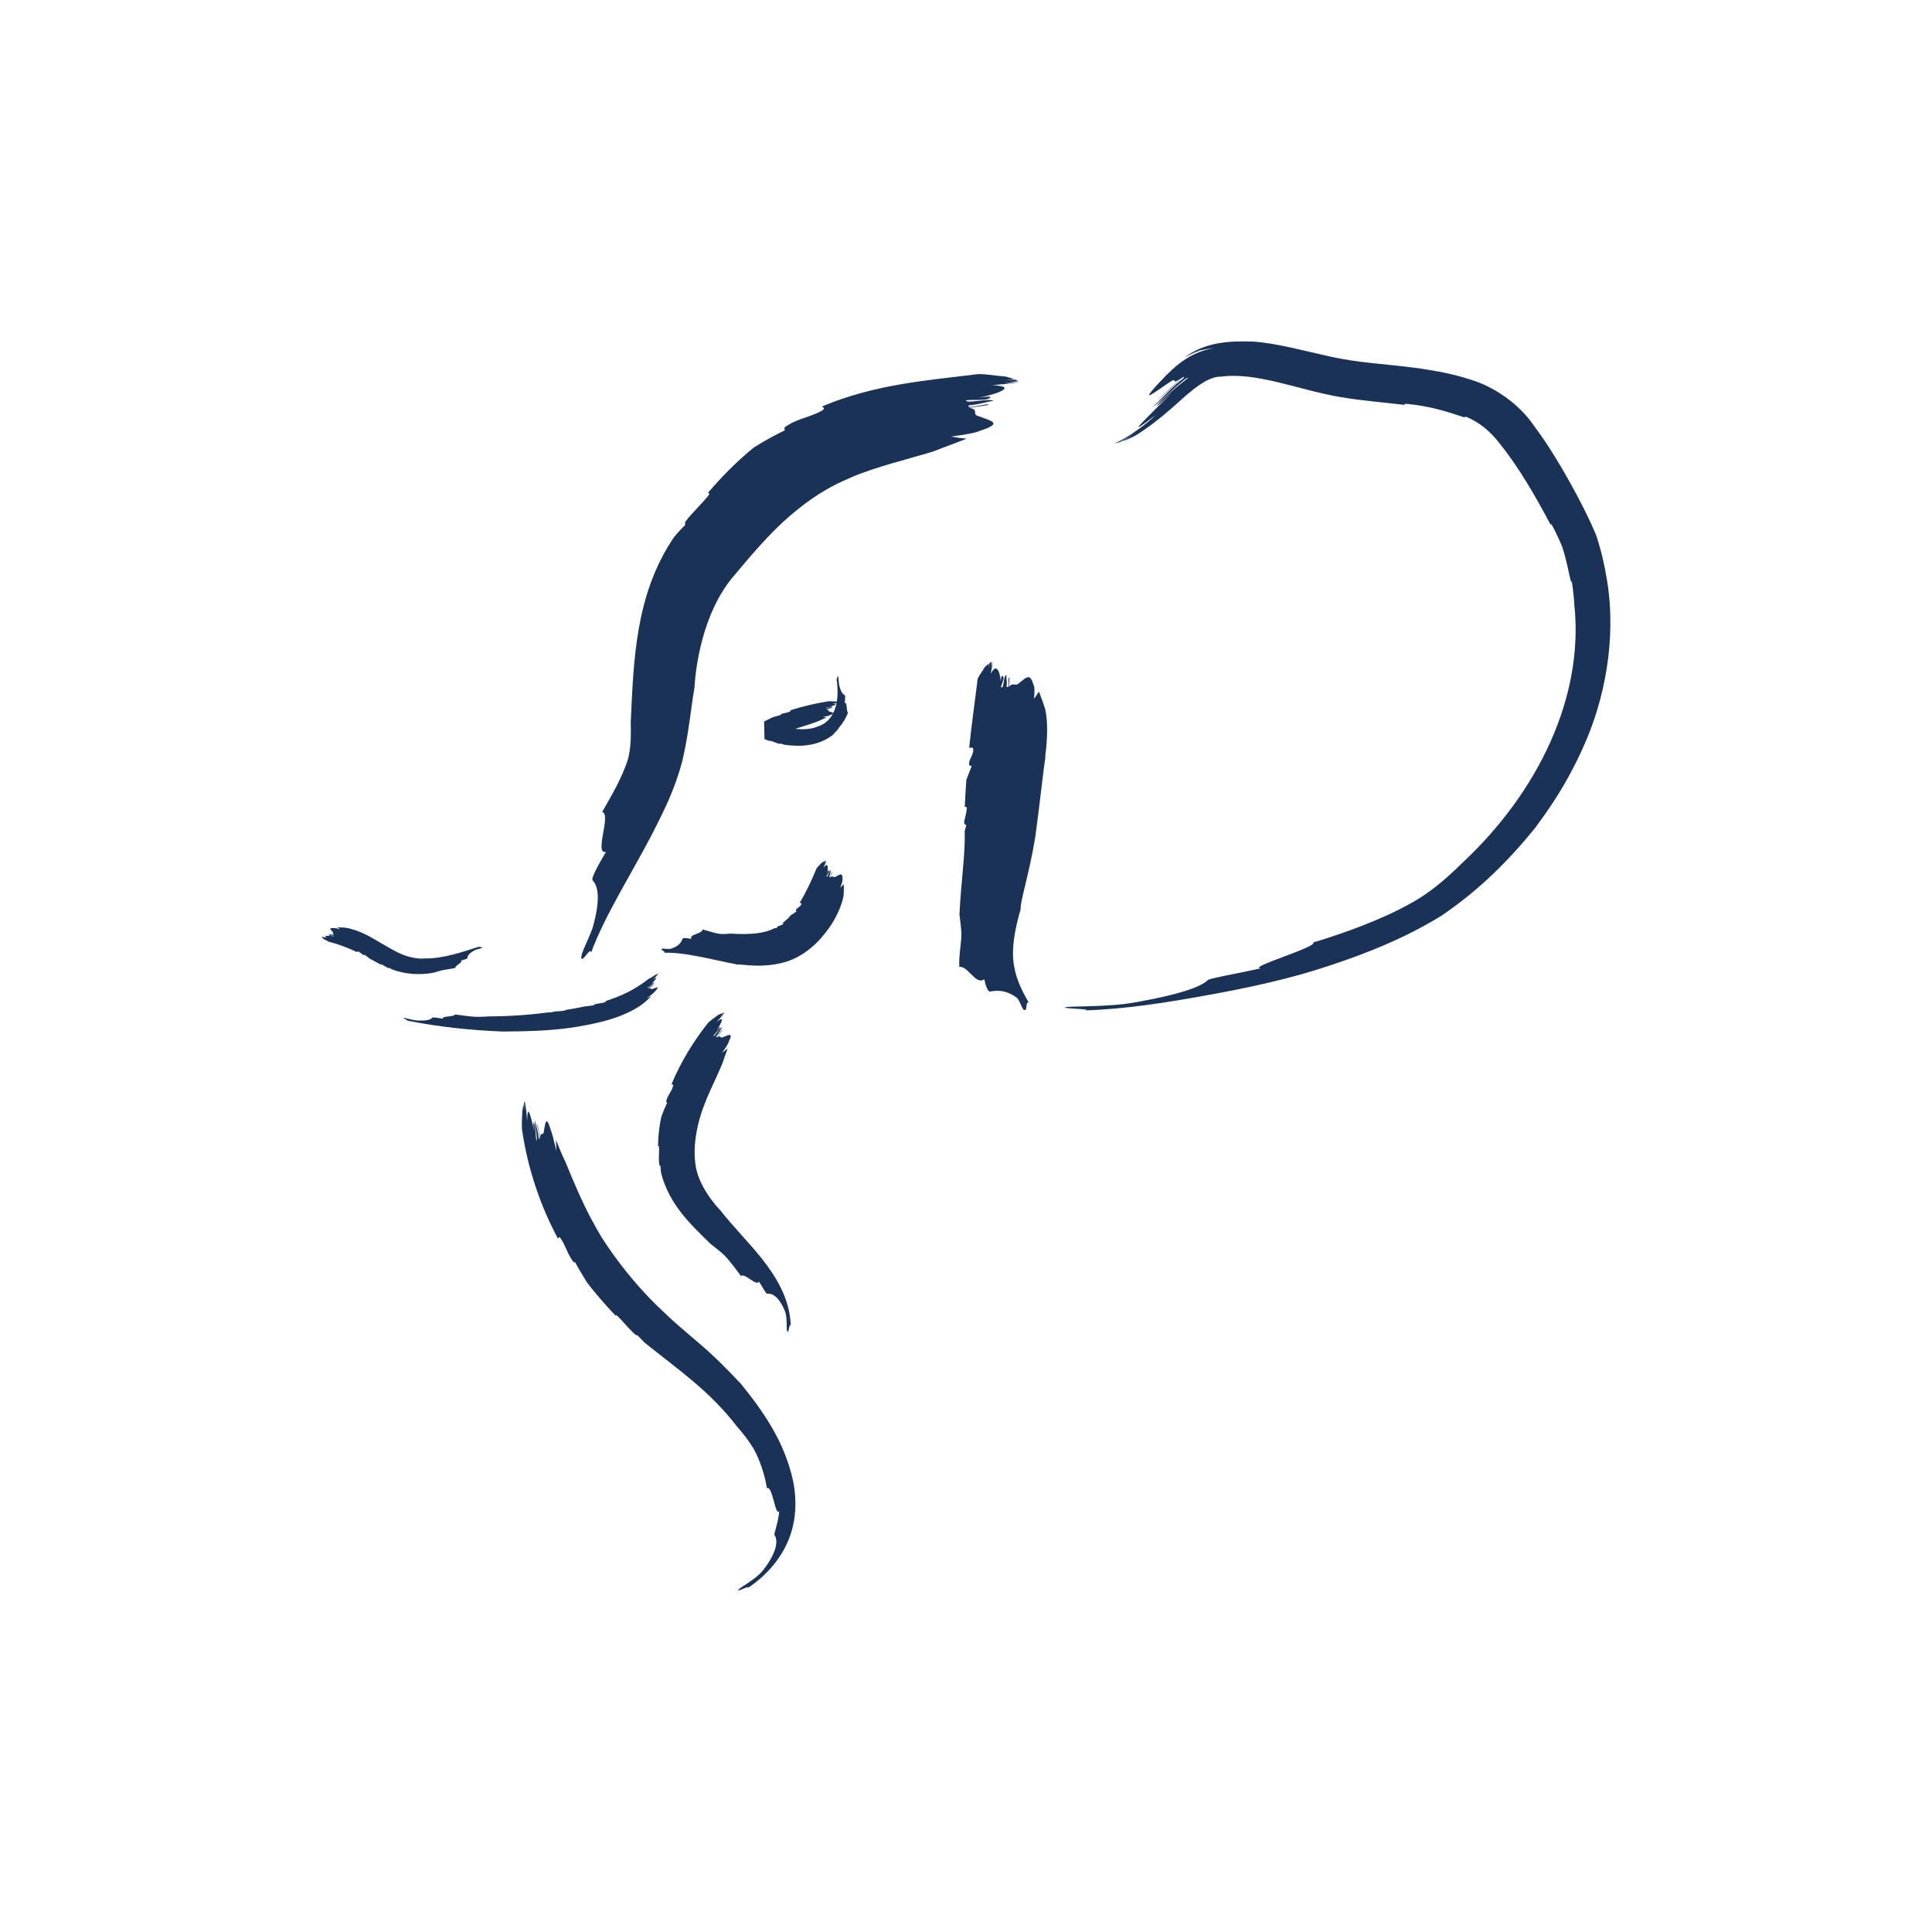 <?xml version="1.0" encoding="UTF-8"?>
<svg xmlns="http://www.w3.org/2000/svg" width="200" height="200" version="1.1" viewBox="0 0 200 200">
  <defs>
    <style>.cls-1{fill:#1b3257;}</style>
  </defs>
  <g transform="matrix(1.376 0 0 1.376 33.274 35.386)">
    <path class="cls-1" d="m28.96 14.39v-0.01z"></path>
    <path class="cls-1" d="m37.67 4.84c0.04 0.11 0.29 0.13 0 0.33-0.96 0.54-1.94 0.6-2.84 1.28l0.03 0.21c-0.78 0.37-1.56 0.81-2.33 1.29-1.29 1.05-2.43 2.21-3.45 3.41 0.08 0.02 0.14 0.05 0.05 0.18-0.2 0.26-0.46 0.54-0.75 0.85-0.14 0.15-0.29 0.32-0.44 0.48l-0.23 0.25-0.11 0.13-0.06 0.06c0.36-0.4 0.1-0.11 0.18-0.2l-0.02 0.02-0.03 0.04-0.29 0.36c-0.05 0.12-0.02 0.19 0 0.23-0.32 0.34-0.62 0.63-0.86 0.94-2.94 4.34-3.03 9.37-3.25 13.89 0.02 0.98 0.02 1.94-0.2 2.77-0.38 1.3-1.27 2.83-1.95 4.01 0.72 0.14-0.64 3.24 0.29 3-0.47 0.79-1.15 1.98-1.01 2.14 0.43 0.46 0.61 1.42 0 3.59-0.29 0.82-0.89 1.92-0.85 2.23 0.05 0.47 0.69-0.87 0.74-0.38 1-2.73 2.87-5.64 4.56-8.86 0.85-1.68 1.69-3.27 2.29-5.52 0.5-2.09 0.63-3.84 0.92-5.53 0.07-1.15 0.47-5.65 3.11-8.6 1.69-2.03 3.1-3.6 4.67-4.84 1.5-1.22 2.89-1.93 3.73-2.27l0.3-0.14c1.81-0.78 4.28-1.37 6.12-1.93 0.83-0.31 1.69-0.64 2.55-0.97-0.43-0.05-0.83-0.1-1.18-0.16 0.91-0.13 1.83-0.26 2.16-0.43 1.91-0.61 0.74-0.77-0.08-1.11-0.57-0.12 0.11-0.54-0.76-0.62 0.61-0.09 0.91-0.13 1.52-0.22 0.04-0.2-1.85 0.4-1.48 0.02 0.59-0.02 1.23-0.24 1.83-0.33-0.25-0.22-2.11 0.24-2.05-0.03 0.32-0.11 1.75 0.08 1.82-0.26 0.01-0.07-0.59 0.02-0.89 0.07 1.84-0.4 2.78-0.89 1.05-0.95 0.58-0.09 1.42-0.1 2.03-0.26-0.31 0.04-0.84 0.08-1.13 0.12l1.04-0.18c-0.06-0.03-0.13-0.07-0.21-0.1-0.27 0-0.53 0.03-0.8 0.07l0.69-0.12c-0.19-0.07-0.41-0.13-0.64-0.19-0.85-0.06-1.69-0.23-2.14-0.17-3.58 0.45-7.59 0.72-11.61 2.4z"></path>
    <path class="cls-1" d="m48.74 30.54c0.12 0.01 0.25-0.07 0.29 0.08 0.07 0.46-0.37 0.78-0.3 1.24l0.19 0.05c-0.12 0.34-0.27 0.69-0.4 1.04-0.05 0.68-0.09 1.35-0.12 2.03 0.07 0 0.14 0 0.15 0.06 0.01 0.28-0.11 0.66-0.19 1.04v0.18c0.04 0.05 0.11 0.07 0.15 0.09-0.03 0.18-0.08 0.32-0.12 0.46 0.07 1.64-0.28 3.89-0.39 6.26 0.06 0.53 0.14 1.06 0.15 1.56-0.03 0.72-0.21 1.66-0.16 2.4 0.64-0.12 1.25 1.42 1.88 0.92 0.07 0.39 0.25 0.97 0.45 0.93 0.59-0.12 1.27-0.09 2.02 0.49 0.24 0.26 0.37 0.86 0.54 0.9 0.27 0.05 0.06-0.63 0.33-0.57-0.67-1.13-1.03-2.05-1.15-3.08-0.12-1.04 0.09-2.37 0.54-3.92-0.04-0.61 0.63-2.58 1.1-5.41 0.34-2.45 0.59-4.94 0.76-5.97v-0.19c0.15-1.12 0.21-2.49 0-3.46-0.13-0.45-0.31-0.9-0.48-1.36-0.12 0.2-0.25 0.39-0.37 0.54 0.04-0.45 0.07-0.9-0.05-1.07-0.26-0.97-0.62-0.43-1.1-0.09-0.21 0.25-0.51-0.11-0.74 0.29 0.02-0.29 0.03-0.44 0.05-0.73-0.19-0.04 0.07 0.9-0.24 0.69 0.09-0.28-0.02-0.59 0-0.88-0.26 0.09-0.13 1-0.39 0.94-0.05-0.16 0.38-0.8 0.06-0.86-0.07-0.01-0.08 0.27-0.09 0.42-0.07-0.89-0.38-1.37-0.75-0.58 0.02-0.28 0.16-0.66 0.12-0.95-0.01 0.15-0.08 0.39-0.09 0.53l0.02-0.49-0.14 0.09c-0.04 0.12-0.07 0.24-0.08 0.37l0.02-0.32c-0.11 0.08-0.21 0.17-0.31 0.27-0.21 0.38-0.53 0.74-0.54 0.95-0.21 1.69-0.45 3.41-0.63 5.12z"></path>
    <path class="cls-1" d="m36 42.2c0.05 0.03 0.13 0.02 0.11 0.1-0.08 0.22-0.34 0.27-0.43 0.47l0.07 0.07c-0.14 0.11-0.28 0.21-0.43 0.29-0.19 0.24-0.4 0.41-0.61 0.59 0.02 0.03 0.04 0.05 0.03 0.08-0.09 0.07-0.24 0.13-0.4 0.17l-0.06 0.04v0.08c-0.07 0.02-0.14 0.03-0.21 0.03-0.75 0.41-1.94 0.49-3.26 0.4-0.29 0.02-0.58 0.05-0.86 0.02-0.4-0.06-0.89-0.24-1.28-0.33-0.01 0.34-0.99 0.33-0.85 0.71-0.25-0.05-0.63-0.11-0.66 0-0.09 0.29-0.32 0.58-0.91 0.75-0.23 0.03-0.57-0.05-0.65 0-0.11 0.1 0.31 0.18 0.19 0.29 1.57-0.04 3.33 0.46 5.51 0.89 0.37-0.05 1.91 0.34 3.75-0.24 1.88-0.63 2.96-2.25 3.32-2.78l0.07-0.11c0.4-0.64 0.75-1.46 0.84-2.06 0.03-0.28 0.02-0.58 0.02-0.86-0.09 0.1-0.19 0.19-0.27 0.27 0.1-0.25 0.19-0.51 0.17-0.63 0.03-0.59-0.23-0.33-0.52-0.2-0.15 0.11-0.23-0.13-0.41 0.06 0.06-0.16 0.09-0.24 0.15-0.41-0.08-0.05-0.12 0.52-0.23 0.36 0.09-0.14 0.09-0.34 0.14-0.5-0.14 0.02-0.22 0.55-0.34 0.48 0-0.09 0.32-0.4 0.17-0.48-0.03-0.02-0.08 0.15-0.11 0.23 0.1-0.52 0.04-0.83-0.27-0.43 0.05-0.16 0.18-0.36 0.21-0.53-0.03 0.08-0.11 0.22-0.13 0.29l0.09-0.28-0.08 0.03c-0.04 0.06-0.08 0.13-0.1 0.2l0.06-0.19c-0.06 0.03-0.13 0.07-0.19 0.12-0.17 0.19-0.38 0.36-0.41 0.47-0.38 0.92-0.79 1.79-1.25 2.54z"></path>
    <path class="cls-1" d="m2.69 45.92s0-0.07 0.05-0.06c0.19 0.06 0.29 0.22 0.47 0.29l0.04-0.04c0.13 0.09 0.25 0.19 0.39 0.3 0.27 0.15 0.55 0.3 0.84 0.45 0-0.02 0-0.04 0.04-0.03 0.12 0.06 0.28 0.17 0.46 0.26l0.08 0.03s0.04-0.01 0.05-0.02c0.08 0.04 0.15 0.08 0.22 0.12 0.96 0.36 2.07 0.44 3.11 0.24 0.22-0.07 0.44-0.13 0.64-0.18 0.31-0.06 0.71-0.11 1-0.18-0.08-0.15 0.6-0.42 0.42-0.55 0.19-0.05 0.48-0.13 0.48-0.18 0-0.15 0.1-0.36 0.56-0.6 0.18-0.09 0.5-0.13 0.56-0.19 0.09-0.08-0.28 0-0.19-0.09-1.42 0.45-2.8 0.93-4.17 0.9-0.24 0.04-1.11 0-1.99-0.45-0.87-0.44-1.88-1.09-2.32-1.3l-0.08-0.04c-0.47-0.24-1.09-0.46-1.54-0.52-0.21-0.03-0.42-0.02-0.63-0.03 0.09 0.05 0.16 0.1 0.23 0.15-0.2-0.06-0.4-0.11-0.49-0.09-0.44-0.02-0.21 0.12-0.08 0.27 0.1 0.07-0.07 0.12 0.1 0.21-0.13-0.03-0.19-0.05-0.32-0.08-0.02 0.04 0.4 0.06 0.3 0.12-0.12-0.04-0.26-0.05-0.39-0.07 0.03 0.07 0.44 0.12 0.41 0.18-0.07 0-0.34-0.16-0.38-0.09 0 0.02 0.12 0.05 0.18 0.06-0.4-0.06-0.63 0-0.29 0.14-0.12-0.02-0.29-0.09-0.42-0.1h-0.03c0.06 0.02 0.17 0.05 0.23 0.06l-0.22-0.04 0.03 0.04 0.17 0.05-0.15-0.03 0.11 0.1c0.17 0.08 0.32 0.18 0.41 0.21 0.74 0.19 1.43 0.45 2.1 0.78z"></path>
    <path class="cls-1" d="m26.34 55.86c0.05 0.03 0.15-0.04 0.12 0.11-0.11 0.46-0.45 0.74-0.53 1.21l0.08 0.06c-0.15 0.34-0.31 0.69-0.44 1.07-0.16 0.71-0.23 1.46-0.25 2.2 0.04-0.02 0.07-0.02 0.08 0.05 0.03 0.31-0.04 0.74 0 1.19l0.03 0.2s0.06 0.06 0.08 0.06c0 0.2 0.03 0.38 0.05 0.55 0.63 2.37 2.2 3.82 3.71 5.3 0.36 0.28 0.72 0.56 1.03 0.85 0.45 0.45 0.91 1.1 1.27 1.58 0.22-0.3 1.22 0.83 1.34 0.4 0.24 0.35 0.53 0.93 0.62 0.92 0.29-0.03 0.82 0.07 1.34 1.31 0.2 0.5 0.09 1.33 0.17 1.51 0.11 0.29 0.16-0.7 0.27-0.41-0.07-2.12-1.19-3.79-2.2-5.08-1.05-1.3-2.17-2.41-3.08-3.58-0.33-0.34-1.73-1.89-1.9-3.55-0.25-1.84 0.44-3.91 0.79-4.69l0.05-0.15c0.37-0.87 0.88-1.92 1.2-2.69 0.13-0.36 0.25-0.75 0.39-1.12-0.15 0.12-0.29 0.23-0.41 0.32 0.22-0.33 0.46-0.65 0.49-0.82 0.38-0.77-0.04-0.49-0.43-0.35-0.22 0.14-0.16-0.22-0.46 0.04 0.16-0.23 0.24-0.34 0.41-0.56-0.07-0.09-0.45 0.72-0.47 0.48 0.18-0.2 0.31-0.47 0.47-0.7-0.17 0-0.6 0.75-0.68 0.65 0.06-0.15 0.59-0.54 0.5-0.68-0.02-0.03-0.19 0.2-0.27 0.31 0.46-0.73 0.64-1.2 0.02-0.67 0.17-0.22 0.46-0.48 0.62-0.73-0.09 0.11-0.27 0.29-0.36 0.4l0.31-0.39-0.11 0.03c-0.09 0.09-0.18 0.17-0.26 0.28l0.21-0.26c-0.09 0.03-0.19 0.08-0.29 0.13-0.33 0.25-0.67 0.47-0.8 0.64-1.08 1.38-2.02 2.9-2.71 4.57z"></path>
    <path class="cls-1" d="m17.82 67.44c0.06-0.02 0.03-0.18 0.17 0 0.41 0.61 0.53 1.23 0.99 1.81h0.11c0.26 0.5 0.58 1 0.89 1.52 0.68 0.88 1.4 1.71 2.16 2.5 0-0.04 0.02-0.08 0.11 0 0.33 0.31 0.72 0.8 1.18 1.25l0.21 0.19c0.07 0.04 0.1 0.03 0.13 0.02 0.2 0.21 0.38 0.4 0.55 0.57 2.52 2.02 4.9 3.64 6.94 6.3 0.46 0.52 0.89 1.07 1.24 1.65 0.49 0.86 0.88 2.07 1.01 2.99 0.43-0.25 0.63 2.16 0.93 1.73-0.04 0.71-0.4 1.71-0.36 1.79 0.18 0.22 0.42 1.05-0.89 2.7-0.53 0.64-1.6 1.19-1.79 1.39-0.31 0.32 0.95-0.39 0.65-0.08 1.22-0.8 2.37-1.98 3.02-3.47 0.67-1.5 0.71-3.18 0.41-4.62-0.64-2.93-2.23-5.21-3.94-7.31-0.33-0.33-1.08-1.17-2.16-2.17-1.12-1.05-2.45-2.05-3.68-3.26-2.54-2.35-4.55-5.29-5.19-6.58l-0.13-0.22c-0.75-1.38-1.49-3.13-1.99-4.37-0.27-0.56-0.51-1.14-0.75-1.73 0.02 0.3 0.03 0.57 0.03 0.82-0.15-0.63-0.29-1.25-0.39-1.49-0.4-1.33-0.43-0.54-0.55 0.04-0.03 0.4-0.28-0.09-0.27 0.54-0.08-0.44-0.12-0.66-0.2-1.09-0.1-0.03 0.3 1.34 0.09 1.06-0.04-0.43-0.19-0.89-0.27-1.33-0.1 0.17 0.24 1.53 0.1 1.49-0.08-0.23-0.06-1.27-0.24-1.33-0.04-0.01 0.04 0.43 0.08 0.65-0.32-1.35-0.52-2.1-0.54-0.81-0.06-0.44-0.07-1.07-0.16-1.53 0.03 0.24 0.05 0.64 0.07 0.85l-0.1-0.79-0.05 0.15c0 0.2 0.02 0.4 0.04 0.61l-0.07-0.53c-0.03 0.14-0.06 0.3-0.09 0.47-0.03 0.64-0.08 1.27 0 1.62 0.42 2.77 1.33 5.52 2.67 8.02z"></path>
    <path class="cls-1" d="m81.55 4.8c0.02-0.06-0.31-0.16 0.21-0.12 1.61 0.16 2.85 0.54 4.21 1l0.13-0.05c1.01 0.41 1.86 1.12 2.55 2.03 1.43 1.77 2.7 3.98 3.83 6.11 0-0.07 0.02-0.11 0.14 0.1 0.24 0.44 0.5 1 0.73 1.56 0.14 0.41 0.35 1.22 0.48 1.85l0.13 0.6c0.05 0.15 0.09 0.19 0.12 0.21 0.1 0.63 0.15 1.19 0.18 1.71 0.73 6.89-2.7 14.08-8.48 19.45-1.22 1.2-2.46 2.26-3.9 3.03-2.1 1.18-5.02 2.24-7.28 2.91 0.48 0.29-5.09 1.92-3.91 1.94-1.57 0.35-3.91 0.76-4.01 0.89-0.32 0.33-1.43 0.98-5.67 1.71-1.66 0.29-4.3 0.25-4.9 0.31-0.95 0.12 2.23 0.15 1.28 0.26 3.21-0.1 6.27-0.61 9.28-1.15 2.97-0.54 6.06-1.19 8.98-2.16 2.95-0.96 5.86-2.12 8.62-3.82 2.78-1.89 4.98-4.06 7.05-6.61 0.64-0.89 2.3-3.04 3.72-6.32 1.43-3.23 2.42-7.76 1.68-12.29-0.19-1.16-0.41-2.15-0.82-3.41-0.45-1.08-0.94-2.03-1.44-2.99-1.02-1.89-2.06-3.67-3.27-5.28-1.17-1.71-3.09-2.92-4.65-3.4-1.56-0.51-2.85-0.7-3.79-0.85l-0.68-0.09c-2.03-0.26-4.18-0.37-6.13-0.81-1.98-0.43-4.04-1.02-5.87-1.14-1.68-0.05-3.53 0-5.15 1.2 0.39-0.21 0.63-0.33 1.16-0.53 0.37-0.08 0.71-0.15 1.04-0.17-1.98 0.32-3.13 1.65-3.59 2.06-2.38 2.48-0.86 1.25 0.25 0.52 0.77-0.54-0.08 0.39 1.1-0.46-0.81 0.65-1.18 1.03-1.95 1.76-0.05 0.11 2.34-2.24 1.92-1.61-0.81 0.59-1.55 1.45-2.33 2.18 0.35-0.2 2.67-2.47 2.67-2.2-0.43 0.31-2.28 1.82-2.32 2.09 0 0.05 0.76-0.69 1.14-1.04-2.24 2.3-3.75 3.64-1.24 1.72-0.76 0.73-2.05 1.71-3.23 2.17 0.6-0.21 1.52-0.74 1.94-1.08-0.53 0.41-1.13 0.78-1.8 1.05 0.11-0.02 0.24-0.06 0.37-0.09 0.49-0.22 0.95-0.48 1.38-0.8-0.36 0.27-0.76 0.52-1.18 0.74 0.34-0.12 0.72-0.28 1.1-0.5 1.4-0.9 2.46-1.86 3.03-2.36 1.09-1 2.3-2.04 3.3-2.01 1.29-0.18 2.74 0.06 4.23 0.41s3.08 0.84 4.77 1.13c1.69 0.28 3.3 0.4 4.85 0.59z"></path>
    <path class="cls-1" d="m21.38 49.58s0.08 0.04-0.01 0.08c-0.29 0.13-0.56 0.09-0.86 0.2v0.05c-0.25 0.04-0.51 0.07-0.76 0.1-0.47 0.1-0.94 0.19-1.41 0.26 0.01 0.02 0.02 0.03-0.02 0.04-0.2 0.04-0.47 0.05-0.76 0.07l-0.13 0.02s-0.04 0.03-0.04 0.04c-0.13 0.01-0.25 0.01-0.35 0.01-1.4 0.19-2.86 0.29-4.45 0.3-0.34 0.02-0.68 0.04-1 0.03-0.48-0.02-1.09-0.12-1.55-0.18 0.05 0.18-1.09 0.12-0.89 0.32-0.31-0.05-0.78-0.12-0.81-0.08-0.09 0.13-0.36 0.27-1.2 0.21-0.33-0.03-0.81-0.19-0.93-0.18-0.19 0.01 0.4 0.18 0.21 0.19 2.4 0.48 4.76 0.73 7.24 0.83 0.42-0.02 2.06 0.01 3.78-0.14 1.72-0.13 3.51-0.54 4.23-0.76l0.13-0.04c0.79-0.24 1.72-0.66 2.29-1.08 0.26-0.19 0.51-0.42 0.74-0.65-0.13 0.07-0.27 0.12-0.38 0.17 0.28-0.17 0.53-0.39 0.61-0.48 0.48-0.52 0.12-0.31-0.15-0.23-0.18 0.07-0.03-0.14-0.29 0 0.17-0.12 0.25-0.19 0.4-0.33 0-0.04-0.47 0.43-0.41 0.27 0.17-0.1 0.31-0.27 0.47-0.41-0.09 0-0.55 0.45-0.57 0.37 0.08-0.07 0.5-0.29 0.47-0.38 0-0.02-0.16 0.12-0.23 0.18 0.45-0.43 0.61-0.73 0.16-0.4 0.15-0.12 0.35-0.31 0.48-0.46-0.07 0.07-0.2 0.19-0.27 0.25l0.24-0.25-0.07 0.02-0.19 0.18 0.16-0.16c-0.06 0.02-0.12 0.05-0.19 0.09-0.21 0.17-0.46 0.26-0.57 0.36-0.9 0.71-1.97 1.22-3.11 1.58z"></path>
    <path class="cls-1" d="m35.26 27.73s0.07 0.04 0 0.08c-0.23 0.12-0.46 0.09-0.7 0.21v0.05c-0.19 0.06-0.4 0.11-0.6 0.17l-0.53 0.26-0.13 0.07c0-0.29 0.06 2.52 0.03 1.33h0.02 0.04l0.07 0.04 0.29 0.1s0-0.04 0.04-0.03c0.16 0.05 0.37 0.15 0.6 0.22l0.1 0.02s0.04-0.02 0.05-0.03c0.1 0.03 0.2 0.06 0.28 0.09 1.16 0.17 2.52 0.12 3.62-0.71 0.2-0.21 0.4-0.4 0.54-0.63 0.26-0.29 0.51-0.73 0.64-1.08-0.14 0-0.05-0.87-0.26-0.72 0.04-0.22 0.06-0.56 0.02-0.58-0.13-0.06-0.31-0.23-0.43-0.78-0.05-0.22-0.04-0.57-0.08-0.64-0.07-0.11-0.06 0.31-0.12 0.19 0.26 1.6-0.07 3.21-1.48 3.6-0.19 0.12-1.2 0.35-2.33 0-0.28-0.07-0.55-0.16-0.82-0.28l-0.2-0.08h-0.01c0.01 0.54-0.03-1.2 0.03 1.21h0.02l0.05-0.03 0.1-0.05 0.37-0.17c0.48-0.21 0.9-0.36 1.15-0.44l0.09-0.03c0.54-0.17 1.2-0.37 1.66-0.55l0.63-0.29c-0.11 0-0.21-0.01-0.3-0.02 0.23-0.05 0.46-0.09 0.54-0.14 0.47-0.18 0.18-0.2-0.03-0.28-0.15-0.02 0.02-0.14-0.2-0.14 0.15-0.03 0.23-0.05 0.38-0.08 0-0.05-0.47 0.13-0.38 0.03 0.15-0.02 0.31-0.08 0.46-0.11-0.07-0.06-0.54 0.09-0.53 0.02 0.08-0.03 0.45 0 0.46-0.09 0-0.02-0.15 0.01-0.23 0.03 0.47-0.12 0.72-0.25 0.26-0.25 0.15-0.03 0.37-0.04 0.53-0.08-0.08 0.01-0.22 0.02-0.29 0.04l0.27-0.05-0.05-0.02-0.21 0.02 0.18-0.03c-0.05-0.02-0.11-0.03-0.17-0.04-0.23 0-0.45-0.04-0.56-0.02-0.95 0.16-1.91 0.37-2.85 0.68z"></path>
  </g>
  <style type="text/css">.st0{fill:#1B3257;}</style>
</svg>
